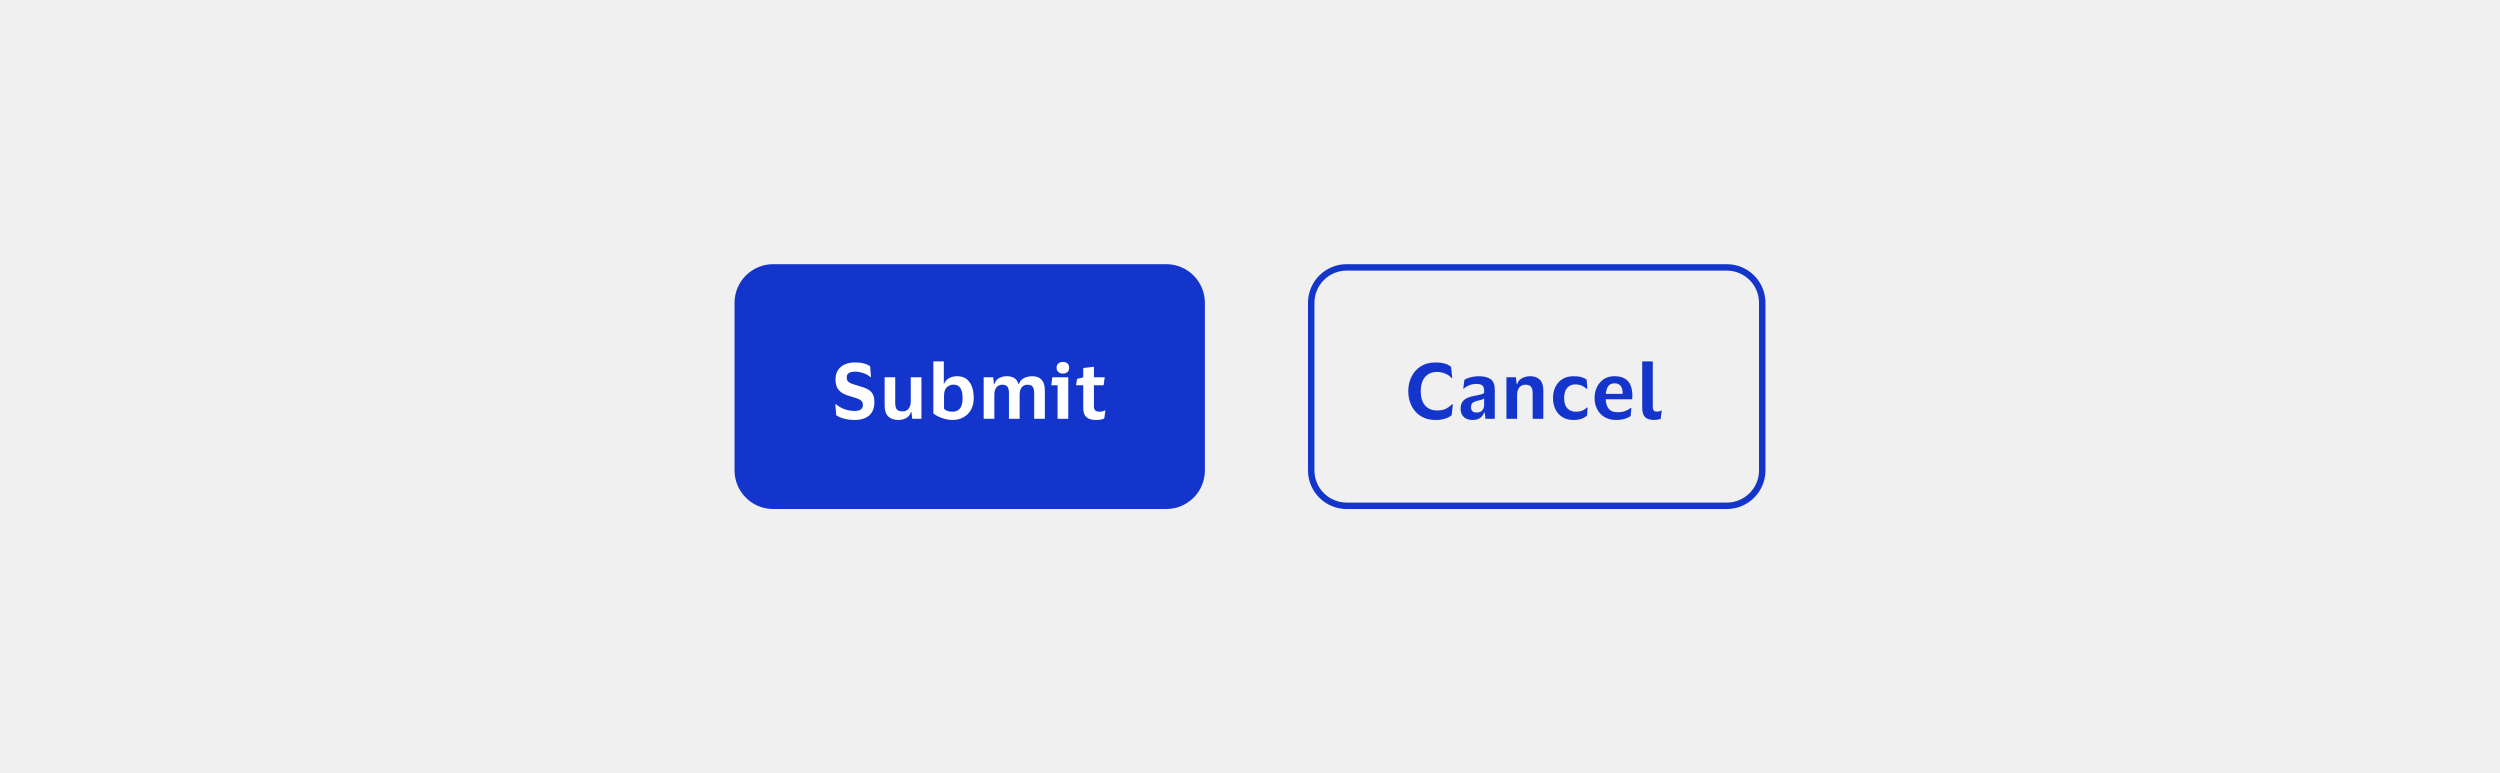 <svg width="388" height="120" viewBox="0 0 388 120" fill="none" xmlns="http://www.w3.org/2000/svg">
<rect width="388" height="120" fill="#F0F0F0"/>
<path d="M120 41.5H181C184.038 41.5 186.5 43.962 186.5 47V73C186.5 76.038 184.038 78.5 181 78.5H120C116.962 78.5 114.5 76.038 114.5 73V47C114.5 43.962 116.962 41.5 120 41.5Z" fill="#1435CB"/>
<path d="M120 41.5H181C184.038 41.5 186.5 43.962 186.5 47V73C186.5 76.038 184.038 78.5 181 78.5H120C116.962 78.5 114.5 76.038 114.5 73V47C114.5 43.962 116.962 41.5 120 41.5Z" stroke="#1435CB"/>
<path d="M129.672 58.892C129.672 58.332 129.796 57.856 130.044 57.464C130.3 57.064 130.652 56.764 131.1 56.564C131.556 56.356 132.084 56.252 132.684 56.252C133.3 56.252 133.796 56.312 134.172 56.432C134.548 56.552 134.84 56.688 135.048 56.84L135.18 58.52H135.084C134.804 58.264 134.44 58.06 133.992 57.908C133.544 57.756 133.108 57.68 132.684 57.68C132.284 57.68 131.972 57.752 131.748 57.896C131.524 58.032 131.412 58.252 131.412 58.556C131.412 58.804 131.464 59 131.568 59.144C131.672 59.28 131.84 59.4 132.072 59.504C132.312 59.6 132.632 59.704 133.032 59.816C133.408 59.928 133.76 60.04 134.088 60.152C134.416 60.264 134.7 60.408 134.94 60.584C135.18 60.76 135.368 60.992 135.504 61.28C135.64 61.568 135.708 61.944 135.708 62.408C135.708 63.296 135.444 63.98 134.916 64.46C134.388 64.94 133.608 65.18 132.576 65.18C132.248 65.18 131.908 65.152 131.556 65.096C131.212 65.04 130.884 64.956 130.572 64.844C130.26 64.732 129.996 64.596 129.78 64.436L129.648 62.744H129.768C130.12 63.064 130.548 63.316 131.052 63.5C131.564 63.684 132.084 63.776 132.612 63.776C133.044 63.776 133.368 63.704 133.584 63.56C133.808 63.416 133.92 63.18 133.92 62.852C133.92 62.62 133.864 62.432 133.752 62.288C133.64 62.136 133.452 62.008 133.188 61.904C132.924 61.792 132.572 61.676 132.132 61.556C131.684 61.436 131.272 61.284 130.896 61.1C130.528 60.908 130.232 60.64 130.008 60.296C129.784 59.952 129.672 59.484 129.672 58.892ZM140.068 63.848C140.476 63.848 140.792 63.708 141.016 63.428C141.24 63.148 141.352 62.768 141.352 62.288V58.556H143.008V65H141.58L141.46 63.956H141.388C141.228 64.404 140.964 64.72 140.596 64.904C140.228 65.088 139.832 65.18 139.408 65.18C138.744 65.18 138.224 64.996 137.848 64.628C137.48 64.252 137.296 63.692 137.296 62.948V58.556H138.94V62.552C138.94 63.008 139.024 63.34 139.192 63.548C139.368 63.748 139.66 63.848 140.068 63.848ZM147.835 65.18C147.443 65.18 147.055 65.128 146.671 65.024C146.287 64.92 145.935 64.792 145.615 64.64C145.303 64.48 145.051 64.324 144.859 64.172V56.084H146.479V59.54H146.539C146.683 59.164 146.939 58.88 147.307 58.688C147.675 58.488 148.083 58.388 148.531 58.388C149.387 58.388 150.031 58.692 150.463 59.3C150.903 59.9 151.123 60.724 151.123 61.772C151.123 62.5 150.975 63.12 150.679 63.632C150.383 64.136 149.987 64.52 149.491 64.784C148.995 65.048 148.443 65.18 147.835 65.18ZM147.847 63.896C148.327 63.896 148.703 63.732 148.975 63.404C149.255 63.076 149.395 62.532 149.395 61.772C149.395 61.068 149.275 60.548 149.035 60.212C148.803 59.868 148.451 59.696 147.979 59.696C147.587 59.696 147.243 59.832 146.947 60.104C146.659 60.376 146.515 60.82 146.515 61.436V63.452C146.675 63.612 146.867 63.728 147.091 63.8C147.315 63.864 147.567 63.896 147.847 63.896ZM155.571 59.708C155.163 59.708 154.851 59.852 154.635 60.14C154.427 60.42 154.323 60.792 154.323 61.256V65H152.667V58.556H154.143L154.251 59.6H154.323C154.491 59.144 154.751 58.828 155.103 58.652C155.463 58.476 155.851 58.388 156.267 58.388C157.227 58.388 157.827 58.792 158.067 59.6H158.139C158.243 59.296 158.403 59.056 158.619 58.88C158.835 58.704 159.079 58.58 159.351 58.508C159.631 58.428 159.907 58.388 160.179 58.388C161.499 58.388 162.159 59.128 162.159 60.608V65H160.503V61.028C160.503 60.572 160.427 60.24 160.275 60.032C160.131 59.816 159.867 59.708 159.483 59.708C159.075 59.708 158.767 59.848 158.559 60.128C158.351 60.408 158.247 60.784 158.247 61.256V65H156.591V61.028C156.591 60.572 156.515 60.24 156.363 60.032C156.219 59.816 155.955 59.708 155.571 59.708ZM164.964 57.98C164.676 57.98 164.44 57.9 164.256 57.74C164.072 57.58 163.98 57.36 163.98 57.08C163.98 56.792 164.072 56.568 164.256 56.408C164.44 56.248 164.676 56.168 164.964 56.168C165.26 56.168 165.496 56.248 165.672 56.408C165.848 56.568 165.936 56.792 165.936 57.08C165.936 57.36 165.848 57.58 165.672 57.74C165.496 57.9 165.26 57.98 164.964 57.98ZM165.792 58.556V65H164.136V59.792H163.164L163.32 58.556H165.792ZM169.776 63.02C169.776 63.364 169.852 63.596 170.004 63.716C170.156 63.836 170.352 63.896 170.592 63.896C170.808 63.896 170.98 63.88 171.108 63.848C171.244 63.808 171.368 63.76 171.48 63.704H171.552L171.384 64.94C171.296 65.004 171.132 65.06 170.892 65.108C170.652 65.156 170.404 65.18 170.148 65.18C169.436 65.18 168.92 65.032 168.6 64.736C168.28 64.44 168.12 63.96 168.12 63.296V59.792H167.004L167.16 58.808L168.12 58.568V57.116L169.776 56.924V58.556H171.456L171.276 59.792H169.776V63.02Z" fill="white"/>
<path d="M209 41.5H268C271.038 41.5 273.5 43.962 273.5 47V73C273.5 76.038 271.038 78.5 268 78.5H209C205.962 78.5 203.5 76.038 203.5 73V47C203.5 43.962 205.962 41.5 209 41.5Z" stroke="#1435CB" stroke-linejoin="round"/>
<path d="M220.496 60.716C220.496 61.644 220.716 62.376 221.156 62.912C221.604 63.44 222.232 63.704 223.04 63.704C223.6 63.704 224.056 63.616 224.408 63.44C224.76 63.256 225.088 63.02 225.392 62.732H225.488L225.296 64.436C225.056 64.652 224.716 64.832 224.276 64.976C223.836 65.112 223.34 65.18 222.788 65.18C222.124 65.18 221.532 65.068 221.012 64.844C220.492 64.612 220.048 64.292 219.68 63.884C219.32 63.476 219.044 63.004 218.852 62.468C218.66 61.924 218.564 61.34 218.564 60.716C218.564 59.884 218.732 59.132 219.068 58.46C219.404 57.78 219.884 57.244 220.508 56.852C221.14 56.452 221.896 56.252 222.776 56.252C223.328 56.252 223.8 56.308 224.192 56.42C224.592 56.532 224.928 56.7 225.2 56.924L225.392 58.676H225.284C225.02 58.372 224.688 58.14 224.288 57.98C223.896 57.812 223.476 57.728 223.028 57.728C222.228 57.728 221.604 57.996 221.156 58.532C220.716 59.06 220.496 59.788 220.496 60.716ZM227.094 60.32L227.274 58.964C227.498 58.796 227.814 58.66 228.222 58.556C228.638 58.444 229.046 58.388 229.446 58.388C230.302 58.388 230.938 58.544 231.354 58.856C231.778 59.16 231.99 59.7 231.99 60.476V65H230.538L230.418 64.004H230.346C230.202 64.388 229.986 64.68 229.698 64.88C229.41 65.08 229.026 65.18 228.546 65.18C228.202 65.18 227.89 65.12 227.61 65C227.33 64.872 227.106 64.68 226.938 64.424C226.77 64.16 226.686 63.82 226.686 63.404C226.686 62.988 226.774 62.652 226.95 62.396C227.126 62.132 227.366 61.928 227.67 61.784C227.982 61.632 228.342 61.52 228.75 61.448C229.278 61.352 229.65 61.272 229.866 61.208C230.09 61.144 230.246 61.072 230.334 60.992V60.608C230.334 60.256 230.25 60 230.082 59.84C229.914 59.672 229.59 59.588 229.11 59.588C228.718 59.588 228.358 59.656 228.03 59.792C227.702 59.92 227.418 60.096 227.178 60.32H227.094ZM230.334 62.9V61.844C230.182 61.972 229.802 62.1 229.194 62.228C228.938 62.284 228.726 62.38 228.558 62.516C228.39 62.652 228.306 62.88 228.306 63.2C228.306 63.504 228.386 63.72 228.546 63.848C228.706 63.968 228.91 64.028 229.158 64.028C229.558 64.028 229.854 63.916 230.046 63.692C230.238 63.46 230.334 63.196 230.334 62.9ZM236.764 59.708C236.348 59.708 236.024 59.852 235.792 60.14C235.568 60.428 235.456 60.808 235.456 61.28V65H233.8V58.556H235.276L235.384 59.6H235.456C235.568 59.296 235.728 59.056 235.936 58.88C236.152 58.704 236.392 58.58 236.656 58.508C236.928 58.428 237.2 58.388 237.472 58.388C238.136 58.388 238.644 58.572 238.996 58.94C239.348 59.308 239.524 59.86 239.524 60.596V65H237.868V61.028C237.868 60.572 237.784 60.24 237.616 60.032C237.448 59.816 237.164 59.708 236.764 59.708ZM241.027 61.784C241.027 61.136 241.151 60.556 241.399 60.044C241.655 59.532 242.019 59.128 242.491 58.832C242.971 58.536 243.547 58.388 244.219 58.388C244.715 58.388 245.131 58.44 245.467 58.544C245.811 58.648 246.071 58.772 246.247 58.916L246.355 60.356H246.247C246.007 60.132 245.747 59.96 245.467 59.84C245.187 59.72 244.847 59.66 244.447 59.66C243.951 59.66 243.543 59.84 243.223 60.2C242.911 60.56 242.755 61.088 242.755 61.784C242.755 62.496 242.923 63.028 243.259 63.38C243.603 63.724 244.023 63.896 244.519 63.896C244.943 63.896 245.291 63.84 245.563 63.728C245.835 63.608 246.079 63.448 246.295 63.248H246.403L246.307 64.508C246.131 64.676 245.867 64.832 245.515 64.976C245.171 65.112 244.735 65.18 244.207 65.18C243.535 65.18 242.959 65.032 242.479 64.736C242.007 64.44 241.647 64.036 241.399 63.524C241.151 63.012 241.027 62.432 241.027 61.784ZM251.004 63.98C251.492 63.98 251.896 63.92 252.216 63.8C252.544 63.68 252.836 63.516 253.092 63.308H253.188L253.08 64.556C252.896 64.716 252.608 64.86 252.216 64.988C251.824 65.116 251.348 65.18 250.788 65.18C250.116 65.18 249.532 65.032 249.036 64.736C248.54 64.44 248.156 64.036 247.884 63.524C247.612 63.012 247.476 62.432 247.476 61.784C247.476 61.136 247.604 60.556 247.86 60.044C248.116 59.532 248.472 59.128 248.928 58.832C249.392 58.536 249.928 58.388 250.536 58.388C251.248 58.388 251.808 58.52 252.216 58.784C252.632 59.048 252.924 59.408 253.092 59.864C253.26 60.312 253.344 60.816 253.344 61.376C253.344 61.456 253.34 61.556 253.332 61.676C253.324 61.788 253.316 61.884 253.308 61.964H249.204V62C249.236 62.624 249.4 63.112 249.696 63.464C249.992 63.808 250.428 63.98 251.004 63.98ZM250.572 59.492C250.148 59.492 249.828 59.632 249.612 59.912C249.404 60.192 249.276 60.596 249.228 61.124H251.832V60.92C251.832 60.488 251.728 60.144 251.52 59.888C251.32 59.624 251.004 59.492 250.572 59.492ZM256.514 63.056C256.514 63.392 256.566 63.616 256.67 63.728C256.774 63.832 256.938 63.884 257.162 63.884C257.394 63.884 257.618 63.832 257.834 63.728H257.906L257.738 64.988C257.65 65.044 257.498 65.088 257.282 65.12C257.066 65.16 256.882 65.18 256.73 65.18C256.09 65.18 255.618 65.032 255.314 64.736C255.018 64.44 254.87 63.948 254.87 63.26V56.084H256.514V63.056Z" fill="#1435CB"/>
</svg>
